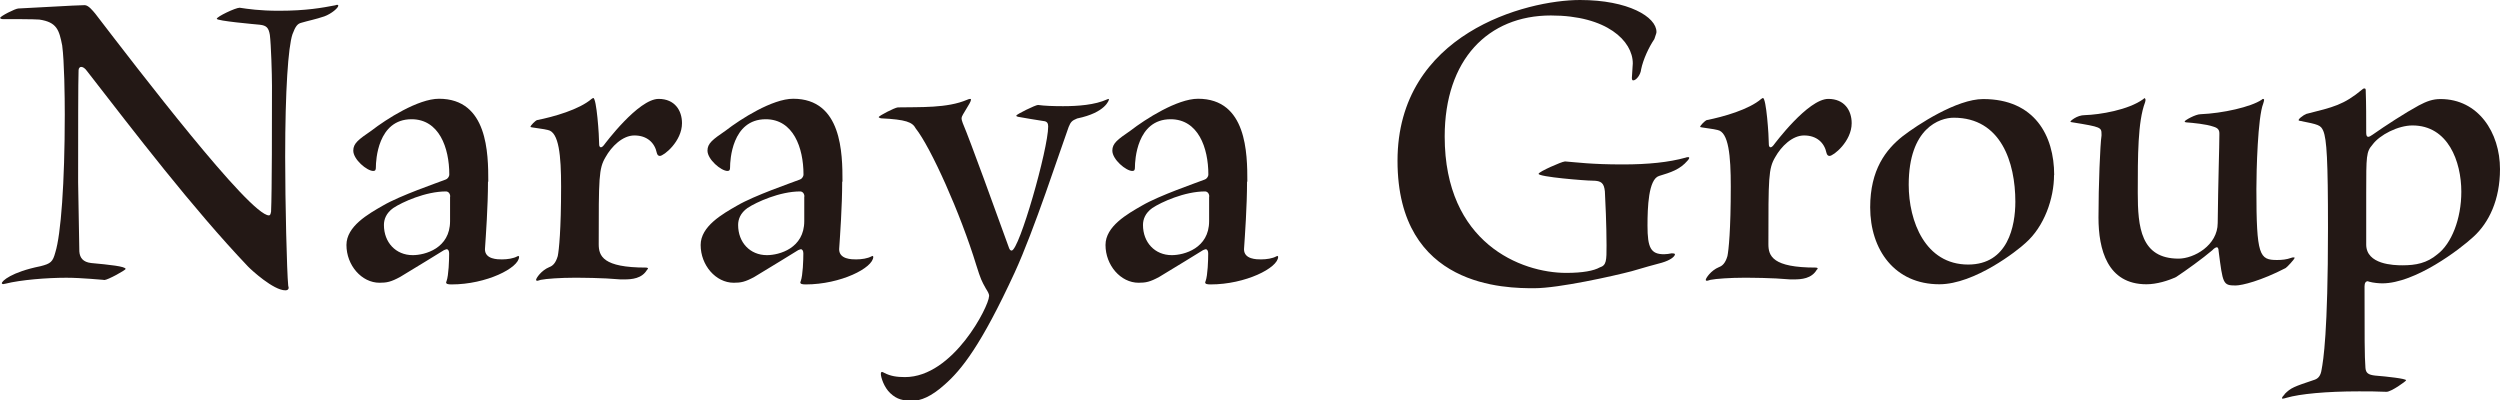 <?xml version="1.0" encoding="UTF-8"?><svg id="narayagroup-title" xmlns="http://www.w3.org/2000/svg" viewBox="0 0 164.81 26.4"><defs><style>.cls-1{fill:#231815;}</style></defs><path class="cls-1" d="m6.83,18.45c-.11,0-1.43-.14-2.46-.14-1.29,0-3,.14-4,.39-.06,0-.11.03-.14.03-.08,0-.11-.03-.11-.06,0-.14.62-.73,2.55-1.12.67-.17.81-.28.98-.92.36-1.15.62-4.54.62-9.07,0-1.23-.03-3.5-.17-4.56-.2-1.01-.34-1.54-1.51-1.71-.31-.03-1.93-.03-2.41-.03-.08,0-.17-.03-.17-.08,0-.11,1.01-.62,1.2-.62,1.74-.08,3.47-.2,4.37-.22.25,0,.53.36.7.56,2.77,3.61,10.19,13.3,11.45,13.3.08,0,.11-.08.14-.25.06-1.29.06-5.99.06-8.29,0-.76-.06-2.72-.14-3.36-.08-.45-.2-.62-.67-.67-.31-.03-2.83-.25-2.83-.39s1.23-.73,1.51-.73c.53.08,1.32.2,2.58.2,1.82,0,2.88-.2,3.72-.36.06-.03.11-.03.14-.03.06,0,.06.03.06.06,0,.14-.45.53-.92.7-.59.2-1.04.28-1.51.42-.25.06-.39.22-.59.76-.28.84-.48,3.67-.48,8.09,0,3.02.11,7.56.2,8.48,0,.06.03.08.03.14,0,.11-.08.17-.22.17-.78,0-2.24-1.34-2.46-1.57-3.67-3.86-7.48-8.85-10.61-12.88-.14-.2-.28-.28-.39-.28-.08,0-.17.08-.17.22-.03.56-.03,4.54-.03,7.39l.08,4.56c.03.42.25.7.78.76,1.18.11,2.27.22,2.27.39,0,.08-1.18.73-1.4.73h-.03Z"/><path class="cls-1" d="m32.17,11.98c0,1.62-.14,3.56-.2,4.45,0,.67.84.67,1.12.67.36,0,.76-.06,1.01-.2.03,0,.06-.03.06-.03.03,0,.06.03.06.06,0,.73-2.16,1.82-4.45,1.82-.25,0-.36-.03-.36-.14,0-.03.03-.06.03-.08.14-.39.17-1.4.17-1.82,0-.17-.06-.28-.17-.28-.03,0-.08.03-.17.06-.36.22-1.76,1.09-2.88,1.76-.62.34-.9.39-1.37.39-1.18,0-2.18-1.15-2.18-2.49,0-1.23,1.43-2.04,2.41-2.6,1.15-.67,3.53-1.48,4.12-1.71.11-.03.25-.17.25-.34,0-1.76-.67-3.64-2.49-3.64-2.24,0-2.35,2.74-2.35,3.16,0,.17-.03.25-.17.25-.42,0-1.32-.76-1.32-1.34,0-.48.34-.73,1.2-1.32.98-.76,3.08-2.1,4.45-2.1,3.22,0,3.25,3.61,3.25,5.46Zm-2.49.98c0-.22-.14-.34-.28-.34-1.34,0-2.88.7-3.47,1.09-.48.34-.62.76-.62,1.12,0,1.15.78,1.99,1.9,1.99.81,0,2.46-.45,2.46-2.24v-1.62Z"/><path class="cls-1" d="m40.91,18.42c-1.23-.11-2.6-.11-3.11-.11-.78,0-1.79.06-2.16.14-.11.03-.17.06-.22.06s-.08-.03-.08-.06c0-.11.34-.62.87-.84.22-.08.42-.25.56-.73.08-.39.22-1.71.22-4.59,0-2.02-.14-3.58-.87-3.72-.17-.06-1.15-.17-1.15-.2,0-.11.34-.42.42-.45,1.12-.22,2.8-.7,3.61-1.4.06-.03.08-.06.11-.06.22,0,.39,2.46.39,3.08,0,.11.06.17.11.17s.11-.03.2-.14c.06-.08,2.27-3.05,3.61-3.05,1.06,0,1.54.76,1.54,1.6,0,1.2-1.2,2.16-1.46,2.16-.11,0-.17-.08-.2-.2-.14-.67-.64-1.15-1.48-1.15-.78,0-1.51.73-1.9,1.43-.45.76-.45,1.34-.45,5.74,0,.78.28,1.54,3.11,1.54.08,0,.14.03.14.06s-.03.06-.06.08c-.34.59-1.01.64-1.51.64h-.25Z"/><path class="cls-1" d="m55.52,11.98c0,1.62-.14,3.56-.2,4.45,0,.67.84.67,1.12.67.36,0,.76-.06,1.01-.2.03,0,.06-.03.06-.03.03,0,.06.03.06.06,0,.73-2.16,1.82-4.45,1.82-.25,0-.36-.03-.36-.14,0-.03.03-.06.03-.08.14-.39.17-1.4.17-1.82,0-.17-.06-.28-.17-.28-.03,0-.08.03-.17.06-.36.22-1.76,1.09-2.88,1.76-.62.34-.9.39-1.37.39-1.18,0-2.18-1.15-2.18-2.49,0-1.23,1.43-2.04,2.41-2.6,1.15-.67,3.53-1.48,4.12-1.71.11-.03.25-.17.25-.34,0-1.76-.67-3.64-2.49-3.64-2.24,0-2.35,2.74-2.35,3.16,0,.17-.03.25-.17.25-.42,0-1.32-.76-1.32-1.34,0-.48.34-.73,1.2-1.32.98-.76,3.08-2.1,4.45-2.1,3.22,0,3.25,3.61,3.25,5.46Zm-2.49.98c0-.22-.14-.34-.28-.34-1.34,0-2.88.7-3.47,1.09-.48.34-.62.76-.62,1.12,0,1.15.78,1.99,1.9,1.99.81,0,2.46-.45,2.46-2.24v-1.62Z"/><path class="cls-1" d="m65.21,19.52c0-.14-.08-.28-.22-.5-.28-.5-.34-.62-.62-1.51-1.06-3.47-3.02-7.81-4-9.04-.22-.42-.64-.59-2.3-.67-.11-.03-.14-.06-.14-.08,0-.08,1.04-.62,1.26-.64,1.48-.03,3.25.06,4.56-.5.08-.03.14-.06.2-.06.03,0,.06,0,.06.06,0,.2-.62,1.01-.62,1.2,0,.11.03.2.08.34.48,1.12,2.21,5.91,3.05,8.23.03.08.08.17.17.17.5,0,2.41-6.69,2.41-8.18,0-.2-.06-.34-.31-.36-.5-.08-1.26-.2-1.68-.28-.08-.03-.11-.03-.11-.08,0-.08,1.26-.7,1.43-.7.42.06,1.01.08,1.65.08.98,0,2.1-.08,2.91-.45.03,0,.06-.03.06-.03.03,0,.06.03.06.03,0,.03-.2.87-2.1,1.26-.34.14-.42.22-.56.56-.59,1.62-2.27,6.8-3.56,9.6-2.21,4.79-3.5,6.41-4.62,7.39-.9.81-1.6,1.06-2.1,1.06-.62,0-1.04-.08-1.48-.5-.42-.39-.62-1.06-.62-1.26,0-.11.03-.14.08-.14.03,0,.08.03.14.06.42.22.84.28,1.37.28,3.19,0,5.54-4.7,5.54-5.32Z"/><path class="cls-1" d="m82.21,11.98c0,1.62-.14,3.56-.2,4.45,0,.67.84.67,1.12.67.36,0,.76-.06,1.01-.2.03,0,.06-.03.06-.03.03,0,.06.03.06.06,0,.73-2.16,1.82-4.45,1.82-.25,0-.36-.03-.36-.14,0-.03.03-.06.03-.08.14-.39.17-1.4.17-1.82,0-.17-.06-.28-.17-.28-.03,0-.08.03-.17.06-.36.22-1.76,1.09-2.88,1.76-.62.34-.9.39-1.37.39-1.18,0-2.18-1.15-2.18-2.49,0-1.23,1.43-2.04,2.41-2.6,1.15-.67,3.53-1.48,4.12-1.71.11-.03.25-.17.25-.34,0-1.76-.67-3.64-2.49-3.64-2.24,0-2.35,2.74-2.35,3.16,0,.17-.03.25-.17.25-.42,0-1.32-.76-1.32-1.34,0-.48.34-.73,1.2-1.32.98-.76,3.08-2.1,4.45-2.1,3.22,0,3.25,3.61,3.25,5.46Zm-2.49.98c0-.22-.14-.34-.28-.34-1.34,0-2.88.7-3.47,1.09-.48.34-.62.76-.62,1.12,0,1.15.78,1.99,1.9,1.99.81,0,2.46-.45,2.46-2.24v-1.62Z"/><path class="cls-1" d="m103.15,10.64c.78.06,1.76.2,3.81.2,1.71,0,3.05-.14,4.17-.45.06-.03.11-.03.17-.03.03,0,.06,0,.06.06,0,.03-.03.08-.11.17-.5.59-1.12.78-1.88,1.01-.7.22-.76,2.07-.76,3.28,0,1.46.22,1.88,1.09,1.88.17,0,.34-.03.5-.06.17,0,.22.03.22.06,0,.14-.28.39-.87.56-.76.2-.92.25-1.99.56-1.18.31-4.79,1.12-6.41,1.12-1.82,0-9.02,0-9.02-8.4S100.63,0,104.16,0c3.19,0,5.04,1.12,5.04,2.1,0,.06,0,.08-.14.48-.36.53-.73,1.32-.87,1.99-.03.34-.31.73-.53.73-.06,0-.08-.08-.08-.17l.06-.95c0-1.48-1.71-3.16-5.4-3.16-4.14,0-7,2.91-7,7.98,0,7.03,5.04,8.99,8.01,8.99,1.09,0,1.82-.14,2.21-.36.45-.14.45-.45.45-1.46,0-1.23-.08-3.11-.11-3.56-.06-.53-.22-.7-.81-.7-.5,0-3.56-.25-3.56-.45,0-.14,1.54-.81,1.71-.81h.03Z"/><path class="cls-1" d="m118.02,18.42c-1.23-.11-2.6-.11-3.11-.11-.78,0-1.79.06-2.16.14-.11.03-.17.06-.22.06s-.08-.03-.08-.06c0-.11.34-.62.87-.84.22-.08.42-.25.56-.73.08-.39.22-1.71.22-4.59,0-2.02-.14-3.58-.87-3.72-.17-.06-1.15-.17-1.15-.2,0-.11.34-.42.42-.45,1.12-.22,2.8-.7,3.61-1.4.06-.03.08-.06.11-.06.22,0,.39,2.46.39,3.08,0,.11.06.17.11.17s.11-.03.2-.14c.06-.08,2.27-3.05,3.61-3.05,1.06,0,1.54.76,1.54,1.6,0,1.2-1.2,2.16-1.46,2.16-.11,0-.17-.08-.2-.2-.14-.67-.64-1.15-1.48-1.15-.78,0-1.51.73-1.9,1.43-.45.76-.45,1.34-.45,5.74,0,.78.28,1.54,3.11,1.54.08,0,.14.03.14.06s-.03.06-.06.08c-.34.59-1.01.64-1.51.64h-.25Z"/><path class="cls-1" d="m135.41,11.54c0,1.54-.64,3.39-1.88,4.48-.53.5-3.36,2.72-5.68,2.72-2.94,0-4.56-2.27-4.56-5.07,0-2.49,1.04-3.81,2.13-4.68.98-.76,3.58-2.46,5.32-2.46,3.39,0,4.68,2.41,4.68,5.01Zm-9.58.64c0,2.41,1.09,5.26,3.92,5.26,2.63,0,3.11-2.55,3.11-4.14,0-2.6-.95-5.54-4.06-5.54-.92,0-2.97.67-2.97,4.42Z"/><path class="cls-1" d="m138.54,8.85c0-.45-.03-.48-1.88-.78-.08,0-.17-.03-.17-.06s.42-.42.95-.42c.98-.03,2.88-.34,3.86-1.06.03-.03.06-.06.08-.06s.06.06.06.11c0,.03,0,.08-.03.17-.48,1.26-.48,3.53-.48,5.96,0,2.27.2,4.34,2.69,4.34,1.01,0,2.58-.87,2.58-2.35.03-2.77.11-5.01.11-5.82v-.08c0-.22-.08-.36-.39-.45-.48-.17-1.37-.25-1.76-.28-.08,0-.14-.03-.14-.06,0-.08.73-.48,1.04-.48,1.48-.06,3.33-.48,4.03-.95.06-.06.08-.06.11-.06s.06.03.06.06c0,.06-.03.14-.06.25-.36.9-.45,4.42-.45,5.63,0,4.42.2,4.68,1.37,4.68.31,0,.62-.03.92-.14.06-.03.11-.03.17-.03.03,0,.06,0,.06.03,0,.08-.5.62-.59.67-1.62.84-2.88,1.15-3.3,1.15-.84,0-.84-.11-1.12-2.27,0-.17-.06-.25-.11-.25-.08,0-.2.08-.31.2-.62.53-1.74,1.34-2.38,1.76-.53.25-1.29.48-1.96.48-2.58,0-3.16-2.3-3.16-4.4s.11-4.82.2-5.4v-.08Z"/><path class="cls-1" d="m150.61,25.98c.42-.42.59-.48,1.99-.95.22-.08.39-.25.45-.67.11-.59.42-2.41.42-9.32,0-4.48-.08-5.85-.31-6.41-.17-.39-.31-.42-1.57-.67-.22-.03.28-.39.45-.45,1.79-.45,2.46-.59,3.7-1.62.06-.06.11-.06.14-.06.08,0,.08.08.08.22.03.76.03,1.82.03,2.69,0,.17.03.28.14.28.06,0,.17-.06.28-.14.84-.59,2.18-1.46,3.05-1.93.53-.28.92-.42,1.43-.42,2.49,0,3.92,2.21,3.92,4.62,0,2.02-.73,3.53-1.74,4.45-.9.84-3.86,3.08-6.02,3.08-.2,0-.59-.03-.87-.11-.03,0-.06-.03-.08-.03-.14,0-.22.11-.22.34,0,3.3,0,4.62.06,5.38.03.34.2.45.64.5.76.06,2.04.2,2.04.31,0,.06-.98.76-1.29.76-.64-.03-1.23-.03-1.82-.03-2.18,0-3.89.17-4.76.42-.11.03-.2.06-.25.06s-.06,0-.06-.03c0-.06.06-.14.17-.25Zm5.38-9.86c0,1.32,1.82,1.37,2.38,1.37.9,0,1.62-.14,2.32-.73.92-.7,1.57-2.32,1.57-4.12,0-1.99-.87-4.37-3.22-4.37-.95,0-2.16.62-2.63,1.26-.42.48-.42.73-.42,3.22v3.36Z"/></svg>